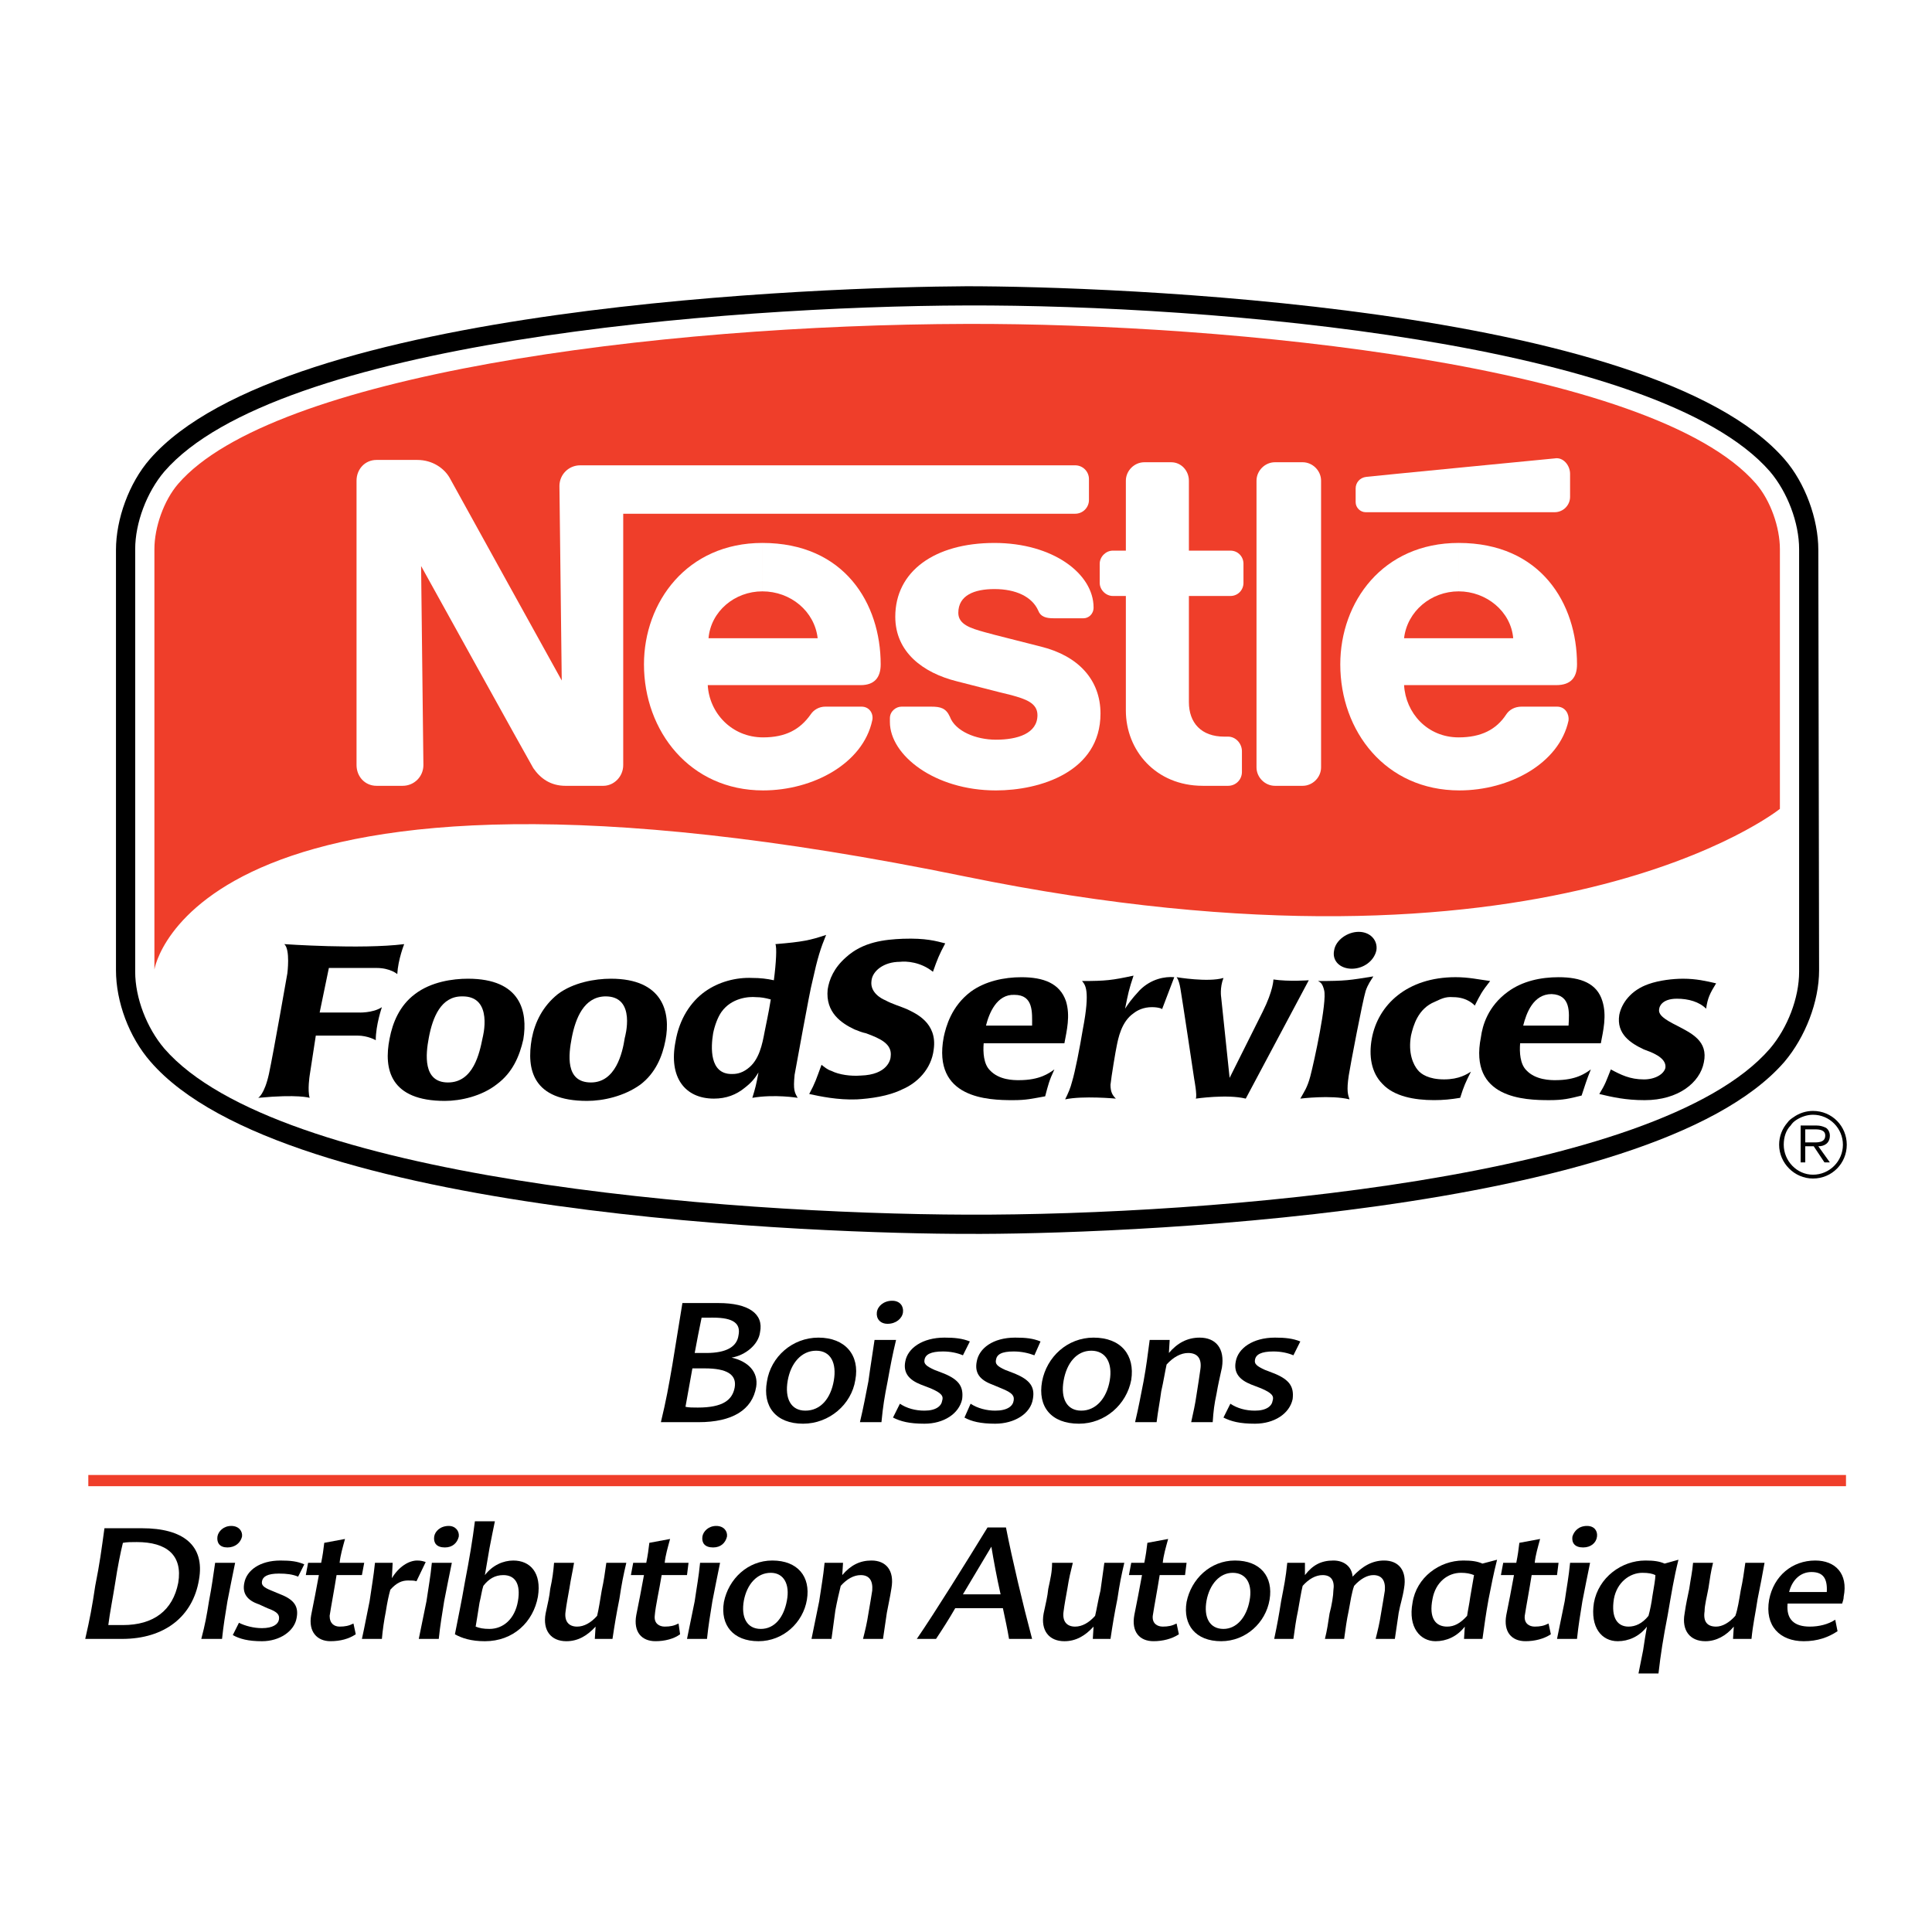 <?xml version="1.0" encoding="utf-8"?>
<!-- Generator: Adobe Illustrator 13.0.0, SVG Export Plug-In . SVG Version: 6.00 Build 14948)  -->
<!DOCTYPE svg PUBLIC "-//W3C//DTD SVG 1.0//EN" "http://www.w3.org/TR/2001/REC-SVG-20010904/DTD/svg10.dtd">
<svg version="1.0" id="Layer_1" xmlns="http://www.w3.org/2000/svg" xmlns:xlink="http://www.w3.org/1999/xlink" x="0px" y="0px"
	 width="192.756px" height="192.756px" viewBox="0 0 192.756 192.756" enable-background="new 0 0 192.756 192.756"
	 xml:space="preserve">
<g>
	<polygon fill-rule="evenodd" clip-rule="evenodd" fill="#FFFFFF" points="0,0 192.756,0 192.756,192.756 0,192.756 0,0 	"/>
	<path fill-rule="evenodd" clip-rule="evenodd" fill="#FFFFFF" d="M184.175,96.803c0,3.833-1.533,7.974-4.063,10.888
		c-16.64,19.17-85.42,18.25-83.58,18.25c1.764,0-67.017,0.92-83.58-18.25c-2.607-2.914-4.141-7.055-4.141-10.888V54.86
		c0-3.757,1.534-7.898,4.064-10.889c16.64-19.093,85.42-18.173,83.58-18.173c-1.764,0,67.017-0.92,83.657,18.173
		c2.53,2.991,4.063,7.131,4.063,10.889V96.803L184.175,96.803z"/>
	<path fill-rule="evenodd" clip-rule="evenodd" d="M181.491,96.803c0,3.144-1.38,6.671-3.45,9.125
		c-13.342,15.412-67.554,17.252-81.51,17.176c-14.032,0-68.167-1.764-81.51-17.176c-2.147-2.453-3.45-5.98-3.45-9.125V54.86
		c0-3.067,1.303-6.671,3.374-9.048c13.418-15.413,67.554-17.176,81.509-17.253c14.033,0,68.167,1.84,81.586,17.253
		c2.07,2.376,3.374,5.98,3.374,9.048L181.491,96.803L181.491,96.803z"/>
	<path fill-rule="evenodd" clip-rule="evenodd" fill="#FFFFFF" d="M179.498,96.957c0,2.606-1.15,5.598-2.914,7.668
		c-11.195,12.957-55.592,16.639-80.053,16.562c-24.46-0.078-68.857-3.605-80.129-16.562c-1.764-2.07-2.914-5.062-2.914-7.668V54.783
		c0-2.607,1.15-5.674,2.914-7.745c11.195-12.882,55.592-16.486,80.053-16.563c24.538-0.076,68.934,3.681,80.129,16.563
		c1.764,2.07,2.914,5.138,2.914,7.745V96.957L179.498,96.957z"/>
	<path fill-rule="evenodd" clip-rule="evenodd" fill="#EF3E2A" d="M15.405,96.727c0,0,3.91-25.074,80.896-9.278
		c58.123,11.886,81.28-6.748,81.28-6.748V54.783c0-2.147-0.92-4.831-2.377-6.518c-10.275-11.886-52.679-16.026-78.75-15.949
		c-31.285,0.077-69.317,5.137-78.672,15.949c-1.457,1.687-2.377,4.371-2.377,6.518V96.727L15.405,96.727z"/>
	<path fill-rule="evenodd" clip-rule="evenodd" fill="#FFFFFF" d="M131.804,47.958c0-0.997-0.844-1.84-1.84-1.84h-2.761
		c-0.997,0-1.841,0.843-1.841,1.84V76.56c0,0.997,0.844,1.841,1.841,1.841h2.761c0.996,0,1.84-0.844,1.84-1.841V47.958
		L131.804,47.958z"/>
	<path fill-rule="evenodd" clip-rule="evenodd" fill="#FFFFFF" d="M135.254,48.726v1.38c0,0.537,0.461,0.997,0.997,0.997h18.863
		c0.843,0,1.533-0.69,1.533-1.534v-2.3c0-0.843-0.69-1.687-1.533-1.534c0,0-18.173,1.764-18.786,1.84
		C135.638,47.652,135.254,48.188,135.254,48.726L135.254,48.726z"/>
	<path fill-rule="evenodd" clip-rule="evenodd" fill="#FFFFFF" d="M119.995,78.4c-4.678,0-7.668-3.528-7.668-7.515V59.46h-1.304
		c-0.689,0-1.304-0.613-1.304-1.304V56.24c0-0.69,0.614-1.303,1.304-1.303h1.304v-6.978c0-0.997,0.844-1.84,1.84-1.84h2.685
		c0.997,0,1.764,0.843,1.764,1.84v6.978h4.141c0.767,0,1.304,0.613,1.304,1.303v1.917c0,0.69-0.537,1.304-1.304,1.304h-4.141v10.582
		c0,2.07,1.227,3.451,3.527,3.451h0.383c0.767,0,1.381,0.69,1.381,1.457v2.07c0,0.767-0.614,1.38-1.381,1.38H119.995L119.995,78.4z"
		/>
	<path fill-rule="evenodd" clip-rule="evenodd" fill="#FFFFFF" d="M76.058,59c2.837,0,5.214,1.994,5.521,4.677H70.69
		C70.921,60.994,73.298,59,76.058,59v-4.831c-7.515,0-11.809,5.905-11.809,12.116c0,6.671,4.601,12.575,11.885,12.575
		c4.984,0,9.968-2.684,10.888-6.978c0.153-0.613-0.229-1.38-1.073-1.38h-3.604c-0.613,0-1.15,0.307-1.457,0.767
		c-1.074,1.534-2.531,2.3-4.754,2.3c-3.144,0-5.368-2.454-5.521-5.214h15.259c1.38,0,1.994-0.767,1.994-2.07
		c0-6.058-3.604-12.116-11.809-12.116V59L76.058,59z"/>
	<path fill-rule="evenodd" clip-rule="evenodd" fill="#FFFFFF" d="M145.529,59c2.761,0,5.214,1.994,5.444,4.677h-10.889
		C140.392,60.994,142.769,59,145.529,59v-4.831c-7.592,0-11.809,5.905-11.809,12.116c0,6.671,4.523,12.575,11.885,12.575
		c4.984,0,9.969-2.684,10.889-6.978c0.077-0.613-0.307-1.38-1.15-1.38h-3.527c-0.689,0-1.227,0.307-1.533,0.767
		c-0.997,1.534-2.53,2.3-4.754,2.3c-3.144,0-5.291-2.454-5.444-5.214h15.183c1.457,0,2.07-0.767,2.07-2.07
		c0-6.058-3.604-12.116-11.809-12.116V59L145.529,59z"/>
	<path fill-rule="evenodd" clip-rule="evenodd" fill="#FFFFFF" d="M107.267,46.425H57.885c-1.15,0-2.07,0.92-2.07,2.07l0.23,19.4
		c0,0-10.659-19.247-11.195-20.243c-0.537-0.92-1.687-1.764-3.22-1.764h-4.064c-1.15,0-1.994,0.92-1.994,2.07V76.33
		c0,1.15,0.843,2.071,1.994,2.071h2.607c1.15,0,2.07-0.92,2.07-2.071l-0.23-19.859c0,0,10.735,19.399,11.195,20.167
		c0.69,0.997,1.687,1.764,3.22,1.764h3.757c1.073,0,1.994-0.92,1.994-2.071V51.256h45.087c0.767,0,1.38-0.614,1.38-1.38v-2.07
		C108.646,47.039,108.033,46.425,107.267,46.425L107.267,46.425z"/>
	<path fill-rule="evenodd" clip-rule="evenodd" fill="#FFFFFF" d="M99.215,58.771c2.147,0,3.758,0.767,4.371,2.147
		c0.229,0.613,0.767,0.767,1.533,0.767h2.99c0.461,0,0.997-0.383,0.997-1.074c0-3.374-4.063-6.441-9.892-6.441
		c-5.98,0-9.892,2.837-9.892,7.361c0,3.527,2.761,5.598,6.135,6.441c1.533,0.383,4.141,1.074,5.444,1.38
		c1.38,0.383,2.606,0.767,2.606,1.994c0,1.84-1.993,2.454-4.141,2.454c-1.993,0-4.063-0.843-4.601-2.3
		c-0.383-0.844-0.92-0.997-1.84-0.997h-2.99c-0.537,0-1.15,0.46-1.15,1.15v0.384c0,3.297,4.448,6.824,10.582,6.824
		c4.371,0,10.429-1.84,10.429-7.668c0-3.374-2.224-5.751-5.904-6.671c-1.457-0.384-4.907-1.227-5.674-1.457
		c-1.381-0.383-2.607-0.767-2.607-1.917C95.611,59.384,97.222,58.771,99.215,58.771L99.215,58.771z"/>
	<path fill-rule="evenodd" clip-rule="evenodd" d="M151.971,102.324h4.523c0.077-1.305,0.23-3.068-1.687-3.145
		C152.967,99.18,152.277,101.098,151.971,102.324L151.971,102.324z M151.663,104.088c-0.076,0.92,0,2.07,0.614,2.684
		c0.92,0.996,2.453,0.996,2.913,0.996c2.07,0,2.991-0.689,3.527-1.072c-0.46,1.15-0.536,1.457-0.92,2.607
		c-1.227,0.307-1.841,0.459-3.221,0.459c-2.453,0-8.051-0.152-6.824-6.287c0.153-1.15,0.69-3.068,2.684-4.525
		c1.457-1.072,3.298-1.455,5.061-1.455c2.224,0,3.835,0.613,4.371,2.377c0.46,1.457,0.077,2.99-0.153,4.217H151.663L151.663,104.088
		z"/>
	<path fill-rule="evenodd" clip-rule="evenodd" d="M60.339,99.41c-2.07,0.076-2.914,2.146-3.297,4.141
		c-0.307,1.609-0.69,4.447,1.917,4.447c2.454,0,3.144-2.914,3.374-4.447C62.333,103.551,63.56,99.334,60.339,99.41L60.339,99.41z
		 M60.952,97.646c5.214,0,5.981,3.373,5.444,6.135c-0.307,1.609-0.997,3.297-2.53,4.447c-1.61,1.15-3.681,1.609-5.291,1.609
		c-5.444,0-6.058-3.143-5.521-6.211c0.307-1.609,1.074-3.221,2.607-4.447C57.195,98.029,59.342,97.646,60.952,97.646L60.952,97.646z
		"/>
	<path fill-rule="evenodd" clip-rule="evenodd" d="M46.077,99.41c-2.07,0-2.914,2.07-3.297,4.141
		c-0.307,1.609-0.613,4.447,1.917,4.447c2.531,0,3.144-2.914,3.451-4.447C48.147,103.551,49.297,99.334,46.077,99.41L46.077,99.41z
		 M46.69,97.646c5.291,0,5.981,3.297,5.521,6.059c-0.383,1.686-1.074,3.297-2.607,4.447c-1.534,1.227-3.681,1.686-5.214,1.686
		c-5.444,0-6.134-3.143-5.521-6.211c0.307-1.609,0.997-3.297,2.531-4.447C43.01,97.953,45.157,97.646,46.69,97.646L46.69,97.646z"/>
	<path fill-rule="evenodd" clip-rule="evenodd" d="M28.364,94.196c0,0,7.668,0.537,11.962,0c0,0-0.613,1.534-0.69,2.991
		c0,0-0.69-0.613-2.07-0.613c-1.457,0-4.754,0-4.754,0l-0.92,4.446h3.834c0,0,1.457,0.078,2.377-0.535c0,0-0.614,1.764-0.614,3.297
		c0,0-0.767-0.461-1.84-0.461h-4.141l-0.613,3.988c0,0-0.23,1.457,0,2.223c0,0-1.15-0.383-5.138,0c0,0,0.613-0.307,1.073-2.377
		c0.46-2.146,1.84-10.045,1.84-10.045S28.977,94.732,28.364,94.196L28.364,94.196z"/>
	<path fill-rule="evenodd" clip-rule="evenodd" d="M76.901,99.717c-0.537-0.154-0.997-0.23-1.457-0.23
		c-0.767-0.076-2.454,0.076-3.451,1.457c-0.383,0.537-0.69,1.381-0.844,2.148c-0.229,1.379-0.383,4.062,1.841,4.062
		c0.307,0,0.92,0,1.61-0.537c1.15-0.842,1.457-2.453,1.687-3.68C76.365,102.477,76.671,101.174,76.901,99.717L76.901,99.717z
		 M77.208,97.801c0.23-1.765,0.307-3.298,0.153-3.605c2.761-0.23,3.451-0.383,5.061-0.92c-0.537,1.303-0.843,2.224-1.38,4.677
		c-0.23,0.768-1.687,8.895-1.764,9.277c-0.154,1.535,0,1.764,0.307,2.301c0,0-2.3-0.383-4.524,0
		c0.307-0.996,0.384-1.303,0.614-2.529c-0.383,0.613-0.69,0.996-1.38,1.533c-0.843,0.689-1.84,1.074-3.067,1.074
		c-2.914,0-4.524-2.148-3.834-5.676c0.383-2.299,1.534-3.986,2.914-4.984c1.38-0.996,3.144-1.455,4.754-1.379
		C75.828,97.57,76.518,97.646,77.208,97.801L77.208,97.801z"/>
	<path fill-rule="evenodd" clip-rule="evenodd" d="M90.014,108.688c-1.38,0.691-3.22,0.922-4.524,0.998
		c-1.917,0.076-3.681-0.307-4.754-0.537c0.614-1.15,0.69-1.457,1.227-2.914c0.307,0.23,0.537,0.461,0.997,0.613
		c0.767,0.383,1.917,0.537,2.914,0.461c2.684-0.078,2.99-1.611,2.99-1.918c0.153-1.227-0.997-1.764-2.454-2.299
		c-0.383-0.078-0.767-0.23-1.15-0.385c-1.304-0.613-2.914-1.688-2.684-3.986c0.153-0.998,0.614-2.147,1.84-3.221
		c1.687-1.534,3.834-1.764,5.674-1.84c2.3-0.077,3.297,0.23,4.217,0.46c-0.613,1.15-0.767,1.534-1.227,2.837
		c-1.227-0.997-2.683-1.074-3.297-0.997c-1.61,0-2.761,0.92-2.837,1.917c-0.153,1.15,0.997,1.764,1.38,1.916
		c0.69,0.385,1.534,0.613,2.224,0.92c0.767,0.385,2.99,1.305,2.607,3.988C92.927,106.695,91.471,108.074,90.014,108.688
		L90.014,108.688z"/>
	<path fill-rule="evenodd" clip-rule="evenodd" d="M98.372,102.324h4.601c0-1.305,0.153-3.068-1.764-3.068
		C99.445,99.18,98.679,101.098,98.372,102.324L98.372,102.324z M98.142,104.088c-0.077,0.92,0,2.07,0.613,2.684
		c0.92,0.996,2.377,0.996,2.914,0.996c2.07,0,2.99-0.689,3.527-1.072c-0.537,1.15-0.613,1.533-0.92,2.684
		c-1.304,0.23-1.841,0.383-3.221,0.383c-2.454,0-8.051-0.152-6.901-6.287c0.23-1.074,0.767-3.068,2.684-4.525
		c1.457-1.072,3.374-1.455,5.061-1.455c2.224,0,3.834,0.613,4.448,2.377c0.46,1.457,0.076,2.99-0.153,4.217H98.142L98.142,104.088z"
		/>
	<path fill-rule="evenodd" clip-rule="evenodd" d="M122.065,97.57c-0.384,0.996-0.23,1.916-0.23,1.916l0.844,8.053
		c0,0,2.224-4.447,3.297-6.596c1.074-2.146,1.074-3.221,1.074-3.221c1.533,0.23,3.527,0.078,3.527,0.078l-6.288,11.809
		c-1.84-0.461-4.984,0-4.984,0c0.153-0.307-0.153-1.918-0.153-1.918s-1.227-8.205-1.38-9.049c-0.153-0.92-0.384-1.148-0.384-1.148
		S120.531,98.029,122.065,97.57L122.065,97.57z M115.931,100.713c0.077-0.076-0.383-0.229-0.996-0.229
		c-0.844,0-1.457,0.307-1.841,0.613c-1.227,0.844-1.533,2.529-1.687,3.297c-0.077,0.307-0.537,3.066-0.613,3.834
		c0,0.766,0.229,1.074,0.536,1.381c0,0-3.297-0.307-5.061,0.076c0.307-0.613,0.537-1.15,0.69-1.764
		c0.307-0.998,0.767-3.375,1.073-5.215c0.767-3.986,0.229-4.447-0.077-4.83c2.378,0,2.991-0.076,5.138-0.537
		c-0.46,1.381-0.536,1.764-0.843,3.297c0.307-0.459,0.536-0.844,1.456-1.84c1.15-1.15,2.531-1.381,3.451-1.303L115.931,100.713
		L115.931,100.713z"/>
	<path fill-rule="evenodd" clip-rule="evenodd" d="M133.107,94.81c0.153-0.997,1.304-1.84,2.453-1.84c1.15,0,1.917,0.843,1.764,1.84
		c-0.229,1.073-1.303,1.84-2.453,1.84S132.877,95.883,133.107,94.81L133.107,94.81z M129.733,109.609
		c0.384-0.691,0.69-1.074,0.997-2.225c0.383-1.457,1.687-7.438,1.38-8.588c-0.153-0.613-0.307-0.768-0.613-0.92
		c2.761,0,3.144-0.076,5.521-0.461c-0.229,0.385-0.536,0.768-0.767,1.457c-0.307,0.998-1.533,7.438-1.687,8.436
		c-0.23,1.533-0.077,1.916,0.076,2.377C132.801,109.225,129.733,109.609,129.733,109.609L129.733,109.609z"/>
	<path fill-rule="evenodd" clip-rule="evenodd" d="M144.992,99.486c-0.844-0.076-1.304,0.23-1.84,0.461
		c-1.688,0.689-2.147,2.377-2.377,3.373c-0.307,1.764,0.229,2.914,0.689,3.451c0.308,0.383,1.074,0.92,2.607,0.92
		s2.301-0.537,2.684-0.768c-0.536,1.074-0.689,1.381-1.073,2.607c-0.92,0.154-1.688,0.23-2.607,0.23
		c-1.993,0-3.987-0.383-5.138-1.609c-1.149-1.15-1.38-2.838-1.073-4.525c0.613-3.373,3.527-6.133,8.358-6.133
		c1.304,0,2.301,0.229,3.45,0.383c-0.843,1.072-0.996,1.379-1.533,2.453C147.14,100.33,146.449,99.486,144.992,99.486
		L144.992,99.486z"/>
	<path fill-rule="evenodd" clip-rule="evenodd" d="M164.469,98.184c1.074-0.383,2.454-0.537,3.45-0.537
		c1.304,0,2.301,0.23,3.298,0.461c-0.613,0.996-0.844,1.455-0.997,2.529c-0.69-0.689-1.764-0.996-2.914-0.996
		c-1.609,0-1.763,0.92-1.763,0.996c-0.154,0.613,0.536,1.074,1.763,1.688c1.457,0.768,3.145,1.533,2.685,3.68
		c-0.384,1.994-2.531,3.758-5.904,3.758c-1.918,0-3.221-0.307-4.524-0.613c0.613-0.996,0.69-1.303,1.15-2.453
		c0.996,0.535,1.917,0.996,3.297,0.996c1.15,0,1.994-0.537,2.147-1.15c0.153-1.074-1.534-1.609-2.147-1.84
		c-1.304-0.613-2.761-1.533-2.454-3.451C161.785,100.1,162.705,98.797,164.469,98.184L164.469,98.184z"/>
	<path fill-rule="evenodd" clip-rule="evenodd" d="M180.571,112.676h-0.46v1.303h0.613c0.537,0,1.381,0.078,1.381-0.689
		c0-0.537-0.537-0.613-0.997-0.613H180.571v-0.383h0.69c0.307,0,0.613,0.076,0.92,0.229c0.23,0.154,0.384,0.461,0.384,0.768
		c0,0.768-0.537,1.074-1.15,1.074l1.15,1.609h-0.537l-1.073-1.609h-0.844v1.609h-0.46v-3.68h0.92V112.676L180.571,112.676z"/>
	<path fill-rule="evenodd" clip-rule="evenodd" d="M178.654,112.293c-0.46,0.459-0.69,1.15-0.69,1.916
		c0,1.611,1.304,2.99,2.914,2.99c1.688,0,2.99-1.379,2.99-2.99c0-1.609-1.303-2.99-2.99-2.99c-0.613,0-1.227,0.23-1.687,0.537
		l-0.23-0.307c0.537-0.385,1.228-0.613,1.917-0.613c1.917,0,3.374,1.533,3.374,3.373s-1.457,3.373-3.374,3.373
		c-1.84,0-3.374-1.533-3.374-3.373c0-0.844,0.307-1.609,0.844-2.223c0.153-0.23,0.384-0.385,0.613-0.537l0.23,0.307
		C178.961,111.908,178.808,112.062,178.654,112.293L178.654,112.293z"/>
	
		<line fill="none" stroke="#EF3E2A" stroke-width="1.118" stroke-miterlimit="2.613" x1="8.811" y1="147.719" x2="184.175" y2="147.719"/>
	<path fill-rule="evenodd" clip-rule="evenodd" d="M67.087,136.139c0.383-2.377,0.613-3.756,0.997-6.133h3.604
		c2.99,0,4.524,1.072,4.141,2.912c-0.153,1.229-1.457,2.301-2.837,2.531c1.687,0.383,2.684,1.457,2.454,2.914
		c-0.384,2.301-2.377,3.527-5.751,3.527h-3.757C66.473,139.666,66.703,138.363,67.087,136.139L67.087,136.139z M70.307,136.523
		c-0.46,0-0.92,0-1.227,0c-0.23,1.303-0.46,2.529-0.69,3.834c0.307,0.076,0.767,0.076,1.227,0.076c2.53,0,3.45-0.768,3.681-1.994
		C73.528,137.137,72.531,136.523,70.307,136.523L70.307,136.523z M70,131.463c-0.23,1.072-0.46,2.299-0.69,3.525
		c0.307,0,0.767,0,1.15,0c1.994,0,3.067-0.613,3.221-1.764c0.23-1.148-0.46-1.762-2.531-1.762
		C70.767,131.463,70.307,131.463,70,131.463L70,131.463z"/>
	<path fill-rule="evenodd" clip-rule="evenodd" d="M81.656,133.455c2.684,0,4.141,1.764,3.681,4.219
		c-0.383,2.453-2.607,4.369-5.214,4.369c-2.684,0-4.064-1.686-3.604-4.217C76.901,135.373,79.049,133.455,81.656,133.455
		L81.656,133.455z M81.426,134.76c-1.457,0-2.53,1.227-2.837,2.99c-0.307,1.764,0.307,2.99,1.763,2.99
		c1.534,0,2.531-1.227,2.837-2.99S82.883,134.76,81.426,134.76L81.426,134.76z"/>
	<path fill-rule="evenodd" clip-rule="evenodd" d="M87.943,141.891h-2.147c0.383-1.611,0.537-2.531,0.843-4.064
		c0.23-1.688,0.383-2.531,0.614-4.141H89.4c-0.384,1.609-0.537,2.453-0.844,4.141C88.25,139.359,88.097,140.279,87.943,141.891
		L87.943,141.891z M88.557,132.076c-0.767,0-1.15-0.537-1.073-1.15s0.69-1.15,1.533-1.15c0.767,0,1.15,0.537,1.074,1.15
		S89.4,132.076,88.557,132.076L88.557,132.076z"/>
	<path fill-rule="evenodd" clip-rule="evenodd" d="M96.071,135.219c-0.537-0.23-1.227-0.383-1.994-0.383
		c-1.227,0-1.764,0.307-1.84,0.844c-0.077,0.383,0.153,0.613,0.997,0.996l0.997,0.383c1.457,0.615,1.917,1.305,1.764,2.531
		c-0.307,1.457-1.84,2.453-3.757,2.453c-1.533,0-2.377-0.229-3.144-0.613l0.69-1.381c0.69,0.461,1.534,0.691,2.454,0.691
		c1.15,0,1.687-0.461,1.764-0.998c0.153-0.459-0.077-0.766-1.15-1.227l-0.997-0.383c-1.15-0.459-1.764-1.15-1.534-2.301
		c0.23-1.303,1.687-2.377,3.911-2.377c0.997,0,1.764,0.076,2.531,0.383L96.071,135.219L96.071,135.219z"/>
	<path fill-rule="evenodd" clip-rule="evenodd" d="M103.202,135.219c-0.613-0.23-1.304-0.383-2.07-0.383
		c-1.227,0-1.687,0.307-1.764,0.844c-0.076,0.383,0.077,0.613,0.921,0.996l0.996,0.383c1.457,0.615,1.994,1.305,1.764,2.531
		c-0.229,1.457-1.84,2.453-3.757,2.453c-1.457,0-2.377-0.229-3.067-0.613l0.613-1.381c0.69,0.461,1.61,0.691,2.454,0.691
		c1.227,0,1.764-0.461,1.84-0.998c0.077-0.459-0.076-0.766-1.227-1.227l-0.92-0.383c-1.228-0.459-1.764-1.15-1.534-2.301
		c0.23-1.303,1.61-2.377,3.833-2.377c1.073,0,1.764,0.076,2.53,0.383L103.202,135.219L103.202,135.219z"/>
	<path fill-rule="evenodd" clip-rule="evenodd" d="M109.106,133.455c2.761,0,4.141,1.764,3.758,4.219
		c-0.46,2.453-2.607,4.369-5.215,4.369c-2.76,0-4.141-1.686-3.681-4.217C104.43,135.373,106.5,133.455,109.106,133.455
		L109.106,133.455z M108.877,134.76c-1.457,0-2.454,1.227-2.761,2.99s0.307,2.99,1.764,2.99s2.53-1.227,2.837-2.99
		S110.334,134.76,108.877,134.76L108.877,134.76z"/>
	<path fill-rule="evenodd" clip-rule="evenodd" d="M116.621,134.988c0.844-0.996,1.841-1.533,3.067-1.533
		c1.61,0,2.53,1.074,2.224,2.99c-0.23,1.074-0.384,1.688-0.537,2.607c-0.229,1.074-0.307,1.688-0.383,2.838h-2.147
		c0.23-1.074,0.384-1.688,0.537-2.762c0.153-0.92,0.307-1.992,0.383-2.529c0.153-1.074-0.307-1.611-1.227-1.611
		c-0.689,0-1.457,0.385-2.146,1.15c-0.153,0.691-0.308,1.688-0.537,2.684c-0.153,1.15-0.307,1.842-0.46,3.068h-2.147
		c0.384-1.611,0.537-2.531,0.844-4.064c0.307-1.688,0.384-2.453,0.613-4.141h1.994L116.621,134.988L116.621,134.988z"/>
	<path fill-rule="evenodd" clip-rule="evenodd" d="M129.043,135.219c-0.536-0.23-1.227-0.383-1.993-0.383
		c-1.228,0-1.764,0.307-1.841,0.844c-0.076,0.383,0.153,0.613,0.997,0.996l0.997,0.383c1.457,0.615,1.917,1.305,1.764,2.531
		c-0.307,1.457-1.841,2.453-3.758,2.453c-1.533,0-2.377-0.229-3.144-0.613l0.69-1.381c0.689,0.461,1.533,0.691,2.453,0.691
		c1.15,0,1.688-0.461,1.764-0.998c0.153-0.459-0.076-0.766-1.15-1.227l-0.996-0.383c-1.15-0.459-1.764-1.15-1.534-2.301
		c0.23-1.303,1.688-2.377,3.911-2.377c0.997,0,1.764,0.076,2.53,0.383L129.043,135.219L129.043,135.219z"/>
	<path fill-rule="evenodd" clip-rule="evenodd" d="M8.504,163.514c0.46-1.994,0.69-3.221,0.997-5.291
		c0.46-2.301,0.613-3.527,0.92-5.75h3.757c4.064,0,6.288,1.686,5.674,5.137c-0.613,3.682-3.451,5.904-7.668,5.904H8.504
		L8.504,163.514z M11.495,157.916c-0.23,1.457-0.537,2.99-0.69,4.217c0.23,0,0.92,0,1.457,0c3.067,0,4.984-1.457,5.521-4.217
		c0.46-2.76-1.15-4.064-4.141-4.064c-0.537,0-0.997,0-1.38,0.078C12.031,154.85,11.725,156.383,11.495,157.916L11.495,157.916z"/>
	<path fill-rule="evenodd" clip-rule="evenodd" d="M22.153,163.514h-2.07c0.383-1.457,0.537-2.301,0.767-3.758
		c0.307-1.609,0.384-2.301,0.614-3.834h1.994c-0.307,1.533-0.46,2.225-0.767,3.834C22.459,161.213,22.306,162.057,22.153,163.514
		L22.153,163.514z M22.689,154.389c-0.767,0-1.073-0.459-0.997-1.074c0.077-0.535,0.613-1.072,1.38-1.072
		c0.767,0,1.15,0.537,1.074,1.072C23.993,153.93,23.457,154.389,22.689,154.389L22.689,154.389z"/>
	<path fill-rule="evenodd" clip-rule="evenodd" d="M29.744,157.303c-0.537-0.23-1.15-0.307-1.917-0.307
		c-1.15,0-1.61,0.307-1.687,0.766c-0.077,0.385,0.153,0.615,0.92,0.922l0.92,0.383c1.38,0.537,1.84,1.227,1.61,2.377
		c-0.23,1.303-1.687,2.301-3.451,2.301c-1.38,0-2.224-0.23-2.914-0.613l0.614-1.227c0.613,0.307,1.457,0.535,2.3,0.535
		c1.073,0,1.61-0.383,1.687-0.842c0.077-0.461-0.077-0.768-1.15-1.15l-0.843-0.385c-1.15-0.383-1.687-1.072-1.457-2.146
		c0.23-1.227,1.534-2.223,3.604-2.223c0.997,0,1.687,0.076,2.377,0.383L29.744,157.303L29.744,157.303z"/>
	<path fill-rule="evenodd" clip-rule="evenodd" d="M33.578,157.148c-0.23,1.457-0.537,3.068-0.69,4.064
		c0,0.768,0.46,1.074,0.997,1.074s0.92-0.076,1.38-0.307l0.23,1.072c-0.69,0.461-1.534,0.691-2.531,0.691
		c-1.303,0-2.224-0.92-1.917-2.607c0.229-1.15,0.537-2.684,0.767-3.988h-1.304l0.23-1.227h1.304c0.153-0.766,0.23-1.303,0.307-1.992
		l2.07-0.385c-0.23,0.844-0.46,1.611-0.537,2.377h2.454l-0.23,1.227H33.578L33.578,157.148z"/>
	<path fill-rule="evenodd" clip-rule="evenodd" d="M41.629,155.693c0.383,0,0.613,0.076,0.843,0.152l-0.92,1.916
		c-0.23-0.076-0.46-0.076-0.843-0.076c-0.614,0-1.15,0.23-1.764,0.92c-0.153,0.537-0.307,1.229-0.46,2.225
		c-0.153,0.768-0.307,1.764-0.383,2.684h-1.994c0.307-1.381,0.46-2.301,0.767-3.758c0.23-1.609,0.384-2.377,0.537-3.834h1.763
		l-0.076,1.533C39.789,156.307,40.786,155.693,41.629,155.693L41.629,155.693z"/>
	<path fill-rule="evenodd" clip-rule="evenodd" d="M43.776,163.514h-1.994c0.307-1.457,0.46-2.301,0.767-3.758
		c0.23-1.609,0.383-2.301,0.537-3.834h1.994c-0.307,1.533-0.46,2.225-0.767,3.834C44.083,161.213,43.93,162.057,43.776,163.514
		L43.776,163.514z M44.39,154.389c-0.843,0-1.15-0.459-1.073-1.074c0.076-0.535,0.613-1.072,1.457-1.072
		c0.69,0,1.074,0.537,0.997,1.072C45.617,153.93,45.157,154.389,44.39,154.389L44.39,154.389z"/>
	<path fill-rule="evenodd" clip-rule="evenodd" d="M47.38,151.781h1.994c-0.153,0.768-0.384,1.842-0.537,2.684
		c-0.153,0.922-0.307,1.764-0.46,2.684c0.767-0.996,1.84-1.455,2.837-1.455c1.687,0,2.837,1.227,2.454,3.604
		c-0.46,2.529-2.454,4.447-5.291,4.447c-1.38,0-2.3-0.307-2.991-0.691c0.384-1.992,0.614-2.99,0.997-5.213
		C46.843,155.463,47.15,153.623,47.38,151.781L47.38,151.781z M50.217,157.148c-0.843,0-1.457,0.385-1.994,1.074
		c-0.153,0.461-0.23,1.074-0.383,1.688c-0.153,0.92-0.307,1.994-0.383,2.377c0.383,0.152,0.767,0.23,1.38,0.23
		c1.38,0,2.531-0.998,2.837-2.762S51.368,157.148,50.217,157.148L50.217,157.148z"/>
	<path fill-rule="evenodd" clip-rule="evenodd" d="M56.505,163.744c-1.533,0-2.377-1.074-2.07-2.76
		c0.23-1.074,0.384-1.688,0.46-2.455c0.23-1.074,0.307-1.688,0.384-2.607h1.994c-0.153,0.92-0.307,1.533-0.46,2.531
		c-0.153,0.844-0.307,1.688-0.383,2.301c-0.153,0.996,0.307,1.533,1.15,1.533c0.69,0,1.38-0.383,1.994-1.074
		c0.153-0.613,0.307-1.609,0.46-2.529c0.23-1.074,0.307-1.688,0.46-2.762h1.994c-0.307,1.305-0.46,2.07-0.69,3.604
		c-0.307,1.535-0.46,2.455-0.69,3.988h-1.763l0.077-1.227C58.575,163.207,57.655,163.744,56.505,163.744L56.505,163.744z"/>
	<path fill-rule="evenodd" clip-rule="evenodd" d="M66.013,157.148c-0.23,1.457-0.613,3.068-0.69,4.064
		c-0.077,0.768,0.46,1.074,0.997,1.074s0.92-0.076,1.38-0.307l0.153,1.072c-0.613,0.461-1.534,0.691-2.454,0.691
		c-1.38,0-2.224-0.92-1.917-2.607c0.23-1.15,0.537-2.684,0.767-3.988h-1.304l0.23-1.227h1.303c0.153-0.766,0.23-1.303,0.307-1.992
		l2.07-0.385c-0.229,0.844-0.46,1.611-0.537,2.377h2.377l-0.153,1.227H66.013L66.013,157.148z"/>
	<path fill-rule="evenodd" clip-rule="evenodd" d="M70.537,163.514h-1.994c0.307-1.457,0.46-2.301,0.767-3.758
		c0.23-1.609,0.384-2.301,0.537-3.834h1.994c-0.307,1.533-0.46,2.225-0.767,3.834C70.844,161.213,70.69,162.057,70.537,163.514
		L70.537,163.514z M71.15,154.389c-0.843,0-1.15-0.459-1.073-1.074c0.077-0.535,0.613-1.072,1.38-1.072
		c0.767,0,1.15,0.537,1.073,1.072C72.377,153.93,71.917,154.389,71.15,154.389L71.15,154.389z"/>
	<path fill-rule="evenodd" clip-rule="evenodd" d="M77.055,155.693c2.531,0,3.834,1.609,3.451,3.91
		c-0.383,2.301-2.377,4.141-4.831,4.141c-2.53,0-3.834-1.611-3.451-3.91C72.685,157.533,74.601,155.693,77.055,155.693
		L77.055,155.693z M76.901,156.92c-1.38,0-2.377,1.15-2.684,2.76c-0.307,1.688,0.307,2.838,1.687,2.838s2.3-1.15,2.607-2.838
		C78.818,158.07,78.205,156.92,76.901,156.92L76.901,156.92z"/>
	<path fill-rule="evenodd" clip-rule="evenodd" d="M84.033,157.148c0.843-0.996,1.764-1.455,2.914-1.455
		c1.457,0,2.3,0.996,1.994,2.76c-0.154,0.996-0.307,1.609-0.46,2.453c-0.153,0.998-0.23,1.611-0.383,2.607h-1.994
		c0.23-0.92,0.383-1.533,0.537-2.529c0.154-0.844,0.307-1.842,0.383-2.301c0.077-0.998-0.307-1.535-1.15-1.535
		c-0.69,0-1.38,0.385-1.994,1.074c-0.153,0.613-0.383,1.611-0.537,2.453c-0.153,1.074-0.23,1.764-0.384,2.838h-1.994
		c0.307-1.457,0.46-2.301,0.767-3.758c0.23-1.609,0.383-2.301,0.537-3.834h1.84L84.033,157.148L84.033,157.148z"/>
	<path fill-rule="evenodd" clip-rule="evenodd" d="M91.471,163.514c1.84-2.684,4.984-7.744,7.055-11.119h1.84
		c0.613,3.145,1.687,7.668,2.607,11.119h-2.301c-0.153-0.92-0.383-1.994-0.613-3.066h-4.754c-0.614,1.072-1.304,2.146-1.917,3.066
		H91.471L91.471,163.514z M96.071,159.066h3.758c-0.384-1.688-0.69-3.373-0.921-4.754C98.142,155.615,97.068,157.379,96.071,159.066
		L96.071,159.066z"/>
	<path fill-rule="evenodd" clip-rule="evenodd" d="M106.193,163.744c-1.534,0-2.378-1.074-2.071-2.76
		c0.23-1.074,0.384-1.688,0.461-2.455c0.229-1.074,0.383-1.688,0.383-2.607h2.07c-0.229,0.92-0.383,1.533-0.536,2.531
		c-0.153,0.844-0.307,1.688-0.384,2.301c-0.153,0.996,0.307,1.533,1.15,1.533c0.689,0,1.38-0.383,1.993-1.074
		c0.153-0.613,0.307-1.609,0.537-2.529c0.153-1.074,0.23-1.688,0.384-2.762h1.993c-0.307,1.305-0.46,2.07-0.69,3.604
		c-0.307,1.535-0.46,2.455-0.689,3.988h-1.764l0.076-1.227C108.263,163.207,107.343,163.744,106.193,163.744L106.193,163.744z"/>
	<path fill-rule="evenodd" clip-rule="evenodd" d="M115.701,157.148c-0.23,1.457-0.537,3.068-0.69,4.064
		c-0.076,0.768,0.46,1.074,0.997,1.074s0.92-0.076,1.38-0.307l0.23,1.072c-0.69,0.461-1.61,0.691-2.53,0.691
		c-1.381,0-2.224-0.92-1.917-2.607c0.229-1.15,0.536-2.684,0.767-3.988h-1.304l0.23-1.227h1.303c0.153-0.766,0.23-1.303,0.308-1.992
		l2.07-0.385c-0.23,0.844-0.461,1.611-0.537,2.377h2.377l-0.153,1.227H115.701L115.701,157.148z"/>
	<path fill-rule="evenodd" clip-rule="evenodd" d="M123.216,155.693c2.53,0,3.834,1.609,3.45,3.91s-2.377,4.141-4.831,4.141
		c-2.53,0-3.833-1.611-3.45-3.91C118.845,157.533,120.762,155.693,123.216,155.693L123.216,155.693z M122.985,156.92
		c-1.304,0-2.3,1.15-2.606,2.76c-0.308,1.688,0.307,2.838,1.687,2.838c1.304,0,2.301-1.15,2.607-2.838
		C124.979,158.07,124.366,156.92,122.985,156.92L122.985,156.92z"/>
	<path fill-rule="evenodd" clip-rule="evenodd" d="M140.085,158.453c-0.153,0.996-0.384,1.609-0.537,2.453
		c-0.153,0.998-0.229,1.611-0.383,2.607h-1.917c0.229-0.92,0.383-1.533,0.536-2.529c0.153-0.844,0.307-1.842,0.384-2.301
		c0.076-0.998-0.307-1.535-1.15-1.535c-0.613,0-1.303,0.385-1.917,1.074c-0.229,0.613-0.383,1.611-0.536,2.453
		c-0.23,1.074-0.307,1.764-0.46,2.838h-1.918c0.23-0.92,0.308-1.533,0.461-2.529c0.229-0.844,0.383-1.842,0.383-2.301
		c0.153-0.998-0.229-1.535-1.073-1.535c-0.69,0-1.38,0.385-1.993,1.074c-0.153,0.613-0.307,1.611-0.46,2.453
		c-0.23,1.074-0.308,1.764-0.461,2.838h-1.917c0.307-1.457,0.46-2.301,0.69-3.758c0.307-1.609,0.46-2.301,0.613-3.834h1.764v1.227
		c0.767-0.996,1.61-1.455,2.837-1.455c1.074,0,1.841,0.613,1.917,1.609c0.997-1.074,1.994-1.609,3.144-1.609
		C139.548,155.693,140.392,156.689,140.085,158.453L140.085,158.453z"/>
	<path fill-rule="evenodd" clip-rule="evenodd" d="M147.906,163.514h-1.84l0.076-1.227c-0.767,0.996-1.84,1.457-2.914,1.457
		c-1.533,0-2.76-1.381-2.3-3.834c0.383-2.531,2.684-4.217,5.061-4.217c0.844,0,1.38,0.076,1.917,0.307l1.457-0.385
		c-0.384,1.533-0.537,2.377-0.844,3.91C148.213,161.213,148.137,161.904,147.906,163.514L147.906,163.514z M144.379,162.287
		c0.69,0,1.304-0.307,1.994-1.074c0.076-0.537,0.229-1.227,0.307-1.84c0.153-0.844,0.307-1.84,0.383-2.225
		c-0.383-0.152-0.767-0.229-1.304-0.229c-1.304,0-2.53,0.92-2.837,2.605C142.539,161.443,143.229,162.287,144.379,162.287
		L144.379,162.287z"/>
	<path fill-rule="evenodd" clip-rule="evenodd" d="M152.813,157.148c-0.229,1.457-0.536,3.068-0.689,4.064
		c-0.077,0.768,0.46,1.074,0.996,1.074c0.537,0,0.921-0.076,1.381-0.307l0.229,1.072c-0.689,0.461-1.61,0.691-2.53,0.691
		c-1.38,0-2.224-0.92-1.917-2.607c0.23-1.15,0.537-2.684,0.767-3.988h-1.304l0.23-1.227h1.304c0.153-0.766,0.229-1.303,0.307-1.992
		l2.07-0.385c-0.229,0.844-0.46,1.611-0.537,2.377h2.377l-0.153,1.227H152.813L152.813,157.148z"/>
	<path fill-rule="evenodd" clip-rule="evenodd" d="M157.338,163.514h-1.994c0.307-1.457,0.46-2.301,0.767-3.758
		c0.23-1.609,0.384-2.301,0.537-3.834h1.994c-0.307,1.533-0.46,2.225-0.767,3.834C157.645,161.213,157.491,162.057,157.338,163.514
		L157.338,163.514z M157.951,154.389c-0.844,0-1.15-0.459-1.073-1.074c0.153-0.535,0.613-1.072,1.457-1.072
		c0.767,0,1.073,0.537,0.997,1.072C159.255,153.93,158.718,154.389,157.951,154.389L157.951,154.389z"/>
	<path fill-rule="evenodd" clip-rule="evenodd" d="M165.466,166.965h-1.994c0.153-0.768,0.308-1.535,0.46-2.301
		c0.154-0.998,0.23-1.533,0.384-2.377c-0.767,0.996-1.84,1.457-2.914,1.457c-1.609,0-2.76-1.381-2.377-3.834
		c0.46-2.531,2.761-4.217,5.138-4.217c0.844,0,1.381,0.076,1.917,0.307l1.38-0.385c-0.46,1.84-0.689,3.297-1.073,5.521
		C165.926,163.514,165.696,164.971,165.466,166.965L165.466,166.965z M162.476,162.287c0.689,0,1.38-0.307,1.993-1.074
		c0.153-0.537,0.307-1.303,0.384-1.916c0.153-0.92,0.307-1.764,0.307-2.148c-0.307-0.152-0.69-0.229-1.304-0.229
		c-1.227,0-2.53,0.92-2.837,2.605C160.712,161.443,161.401,162.287,162.476,162.287L162.476,162.287z"/>
	<path fill-rule="evenodd" clip-rule="evenodd" d="M170.144,163.744c-1.534,0-2.378-1.074-2.071-2.76
		c0.154-1.074,0.308-1.688,0.461-2.455c0.153-1.074,0.307-1.688,0.383-2.607h1.994c-0.23,0.92-0.307,1.533-0.46,2.531
		c-0.153,0.844-0.384,1.688-0.384,2.301c-0.153,0.996,0.23,1.533,1.15,1.533c0.613,0,1.304-0.383,1.917-1.074
		c0.229-0.613,0.383-1.609,0.536-2.529c0.23-1.074,0.307-1.688,0.461-2.762h1.917c-0.23,1.305-0.384,2.07-0.69,3.604
		c-0.23,1.535-0.46,2.455-0.613,3.988h-1.841l0.077-1.227C172.214,163.207,171.217,163.744,170.144,163.744L170.144,163.744z"/>
	<path fill-rule="evenodd" clip-rule="evenodd" d="M180.571,162.287c0.92,0,1.841-0.23,2.53-0.689l0.23,1.148
		c-0.92,0.613-1.994,0.998-3.374,0.998c-2.377,0-3.91-1.533-3.45-4.141c0.46-2.377,2.3-3.91,4.601-3.91
		c1.993,0,3.297,1.303,2.837,3.604c0,0.229-0.077,0.459-0.153,0.689h-5.444C178.194,161.598,179.038,162.287,180.571,162.287
		L180.571,162.287z M178.501,158.836h3.758c0.076-1.381-0.384-1.994-1.534-1.994C179.651,156.842,178.808,157.609,178.501,158.836
		L178.501,158.836z"/>
</g>
</svg>
